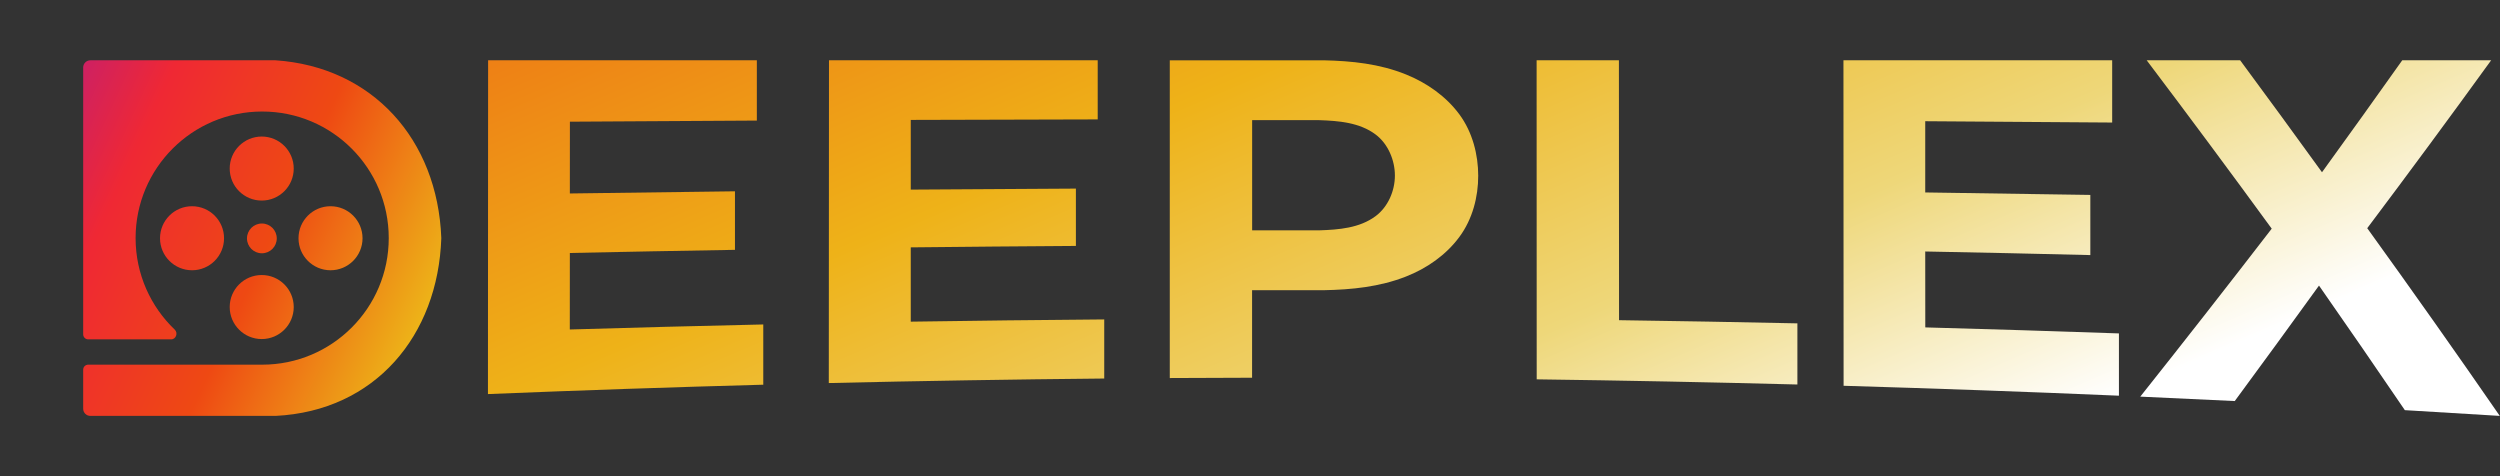 <svg width="8085" height="1540" viewBox="0 0 8085 1540" class="sc-gsTEea bqyIzP logo pro_logo" fill="none"
     xmlns="http://www.w3.org/2000/svg">
    <rect x="0" y="0" width="8085" height="1540" fill="#333333" stroke="none"/>
    <path
        d="M2468.43 1049.29C2468.43 1114.23 2468.43 1179.18 2468.43 1244.13C2171.53 1252.21 1874.72 1262.31 1578 1274.42C1578.13 914.637 1578.32 554.83 1578.56 195H2447.63V389.941C2246.11 390.993 2044.58 392.198 1843.06 393.556C1843.06 470.923 1843 548.302 1842.89 625.691C2020.89 623.063 2198.88 620.719 2376.86 618.66C2376.86 681.79 2376.86 744.897 2376.86 807.983C2198.88 810.94 2020.89 814.324 1842.89 818.136C1842.89 900.607 1842.84 983.079 1842.73 1065.55C2051.18 1059.35 2259.74 1053.93 2468.43 1049.29Z"
        fill="url(#paint0_linear_801_12)"></path>
    <path
        d="M3571.09 1033.02C3571.09 1096.72 3571.09 1160.43 3571.09 1224.15C3274.17 1227 2977.25 1231.87 2680.33 1238.77C2680.53 890.838 2680.74 542.913 2680.96 195H3549.99C3549.99 258.721 3549.99 322.442 3549.99 386.163C3348.47 386.513 3146.95 387.061 2945.42 387.806C2945.42 462.917 2945.42 538.05 2945.42 613.206C3123.44 611.87 3301.45 610.774 3479.45 609.92C3479.45 671.735 3479.45 733.54 3479.45 795.333C3301.43 796.494 3123.41 798.049 2945.39 799.999V1040.25C3153.79 1037.07 3362.36 1034.66 3571.09 1033.02Z"
        fill="url(#paint1_linear_801_12)"></path>
    <path
        d="M4546.35 240.513C4614.1 267.751 4676.3 311.287 4719.7 369.937C4762.41 427.864 4780.55 500.807 4780.55 568.591C4780.55 636.376 4762.41 708.431 4719.7 766.129C4676.53 824.779 4614.26 867.986 4546.35 894.567C4461.18 927.884 4371.68 936.756 4280.96 938.53C4203.72 938.53 4126.47 938.53 4049.22 938.53V1221.56C3960.46 1221.76 3871.74 1222.1 3783.07 1222.58C3783.07 880.077 3783.07 537.563 3783.07 195.039H4280.86C4371.84 196.977 4461.31 206.341 4546.35 240.513ZM4448.66 699.034C4488.94 669.036 4511.09 617.187 4511.09 567.836C4511.09 518.484 4489.31 465.354 4448.66 434.928C4396.85 396.124 4329.59 390.736 4266.3 388.6H4049.45V744.936C4121.73 744.936 4194.02 744.936 4266.3 744.936C4329.49 742.899 4396.75 737.674 4448.66 699.034Z"
        fill="url(#paint2_linear_801_12)"></path>
    <path
        d="M4969.42 195H5235.56C5235.72 475.184 5235.86 755.346 5235.99 1035.49C5428.25 1038.25 5620.51 1041.66 5812.77 1045.74C5812.77 1111.65 5812.77 1177.56 5812.77 1243.47C5531.77 1236.11 5250.74 1230.55 4969.68 1226.78L4969.42 195Z"
        fill="url(#paint3_linear_801_12)"></path>
    <path
        d="M6852.63 1078.27V1279.68C6555.91 1267 6259.1 1256.31 5962.2 1247.61L5961.71 195H6830.78C6830.78 262.094 6830.78 329.189 6830.78 396.283C6629.26 394.684 6427.73 393.26 6226.21 392.011V622.373C6404.21 624.782 6582.19 627.455 6760.14 630.39C6760.14 695.25 6760.14 760.099 6760.14 824.937C6582.16 820.556 6404.19 816.679 6226.21 813.306L6226.38 1058.81C6435.3 1064.51 6644.06 1070.99 6852.63 1078.27Z"
        fill="url(#paint4_linear_801_12)"></path>
    <path
        d="M7777.25 1326.44C7685.58 1191.55 7593.04 1057.26 7499.64 923.574C7409.48 1048.43 7318.67 1172.91 7227.22 1297C7125.41 1292 7023.55 1287.24 6921.65 1282.7C7064.71 1102.71 7206.4 921.647 7346.72 739.509C7213.5 556.889 7078.73 375.386 6942.42 195H7244.7C7333.59 315.235 7421.8 435.92 7509.33 557.053C7596.47 436.818 7682.97 316.133 7768.84 195H8056.34C7924.43 377.226 7790.86 558.225 7655.65 737.997C7800.59 938.82 7943.46 1141.15 8084.27 1345C7981.91 1338.6 7879.57 1332.42 7777.25 1326.44Z"
        fill="url(#paint5_linear_801_12)"></path>
    <path
        d="M292.164 195C279.371 195 269 205.371 269 218.164V1081.26C269 1090.21 276.26 1097.47 285.215 1097.47H553.635C569.21 1097.47 576.448 1076.83 565.184 1066.07C487.138 991.532 438.518 886.446 438.518 770.004C438.518 543.932 621.785 360.665 847.857 360.665C1073.93 360.665 1257.19 543.932 1257.19 770.004C1257.19 996.075 1073.93 1179.34 847.857 1179.34C847.307 1179.34 846.757 1179.34 846.207 1179.34H285.215C276.26 1179.34 269 1186.6 269 1195.55V1321.84C269 1334.63 279.371 1345 292.164 1345H891.194C1212.4 1329.11 1416.59 1085.91 1427.19 770C1415.15 450.235 1203.74 216.189 891.194 195H292.164Z"
        fill="url(#paint6_linear_801_12)"></path>
    <path
        d="M949.943 545.106C949.943 602.288 903.587 648.644 846.405 648.644C789.222 648.644 742.866 602.288 742.866 545.106C742.866 487.923 789.222 441.567 846.405 441.567C903.587 441.567 949.943 487.923 949.943 545.106Z"
        fill="url(#paint7_linear_801_12)"></path>
    <path
        d="M949.943 992.97C949.943 1050.15 903.587 1096.51 846.405 1096.51C789.222 1096.51 742.866 1050.15 742.866 992.97C742.866 935.787 789.222 889.431 846.405 889.431C903.587 889.431 949.943 935.787 949.943 992.97Z"
        fill="url(#paint8_linear_801_12)"></path>
    <path
        d="M1172.44 770.485C1172.44 827.668 1126.08 874.024 1068.9 874.024C1011.72 874.024 965.36 827.668 965.36 770.485C965.36 713.303 1011.72 666.947 1068.9 666.947C1126.08 666.947 1172.44 713.303 1172.44 770.485Z"
        fill="url(#paint9_linear_801_12)"></path>
    <path
        d="M724.563 770.485C724.563 827.668 678.208 874.024 621.025 874.024C563.842 874.024 517.486 827.668 517.486 770.485C517.486 713.303 563.842 666.947 621.025 666.947C678.208 666.947 724.563 713.303 724.563 770.485Z"
        fill="url(#paint10_linear_801_12)"></path>
    <path
        d="M895.052 770.966C895.052 797.562 873.491 819.123 846.895 819.123C820.298 819.123 798.737 797.562 798.737 770.966C798.737 744.369 820.298 722.808 846.895 722.808C873.491 722.808 895.052 744.369 895.052 770.966Z"
        fill="url(#paint11_linear_801_12)"></path>
    <defs>
        <linearGradient id="paint0_linear_801_12" x1="190.445" y1="437.996" x2="1580.08" y2="3676.83"
                        gradientUnits="userSpaceOnUse">
            <stop stop-color="#EE7014"></stop>
            <stop offset="0.38" stop-color="#EEB218"></stop>
            <stop offset="0.703" stop-color="#EED779"></stop>
            <stop offset="0.964" stop-color="white"></stop>
        </linearGradient>
        <linearGradient id="paint1_linear_801_12" x1="190.445" y1="437.996" x2="1580.08" y2="3676.83"
                        gradientUnits="userSpaceOnUse">
            <stop stop-color="#EE7014"></stop>
            <stop offset="0.38" stop-color="#EEB218"></stop>
            <stop offset="0.703" stop-color="#EED779"></stop>
            <stop offset="0.964" stop-color="white"></stop>
        </linearGradient>
        <linearGradient id="paint2_linear_801_12" x1="190.445" y1="437.996" x2="1580.08" y2="3676.83"
                        gradientUnits="userSpaceOnUse">
            <stop stop-color="#EE7014"></stop>
            <stop offset="0.38" stop-color="#EEB218"></stop>
            <stop offset="0.703" stop-color="#EED779"></stop>
            <stop offset="0.964" stop-color="white"></stop>
        </linearGradient>
        <linearGradient id="paint3_linear_801_12" x1="190.445" y1="437.996" x2="1580.08" y2="3676.83"
                        gradientUnits="userSpaceOnUse">
            <stop stop-color="#EE7014"></stop>
            <stop offset="0.38" stop-color="#EEB218"></stop>
            <stop offset="0.703" stop-color="#EED779"></stop>
            <stop offset="0.964" stop-color="white"></stop>
        </linearGradient>
        <linearGradient id="paint4_linear_801_12" x1="190.445" y1="437.996" x2="1580.08" y2="3676.83"
                        gradientUnits="userSpaceOnUse">
            <stop stop-color="#EE7014"></stop>
            <stop offset="0.38" stop-color="#EEB218"></stop>
            <stop offset="0.703" stop-color="#EED779"></stop>
            <stop offset="0.964" stop-color="white"></stop>
        </linearGradient>
        <linearGradient id="paint5_linear_801_12" x1="190.445" y1="437.996" x2="1580.08" y2="3676.83"
                        gradientUnits="userSpaceOnUse">
            <stop stop-color="#EE7014"></stop>
            <stop offset="0.38" stop-color="#EEB218"></stop>
            <stop offset="0.703" stop-color="#EED779"></stop>
            <stop offset="0.964" stop-color="white"></stop>
        </linearGradient>
        <linearGradient id="paint6_linear_801_12" x1="22" y1="437.996" x2="1432.5" y2="1087.5"
                        gradientUnits="userSpaceOnUse">
            <stop stop-color="#BE1D78"></stop>
            <stop offset="0.255" stop-color="#EF2834"></stop>
            <stop offset="0.589" stop-color="#EE4913"></stop>
            <stop offset="1" stop-color="#EDC319"></stop>
        </linearGradient>
        <linearGradient id="paint7_linear_801_12" x1="22" y1="437.996" x2="1432.5" y2="1087.5"
                        gradientUnits="userSpaceOnUse">
            <stop stop-color="#BE1D78"></stop>
            <stop offset="0.255" stop-color="#EF2834"></stop>
            <stop offset="0.589" stop-color="#EE4913"></stop>
            <stop offset="1" stop-color="#EDC319"></stop>
        </linearGradient>
        <linearGradient id="paint8_linear_801_12" x1="22" y1="437.996" x2="1432.5" y2="1087.5"
                        gradientUnits="userSpaceOnUse">
            <stop stop-color="#BE1D78"></stop>
            <stop offset="0.255" stop-color="#EF2834"></stop>
            <stop offset="0.589" stop-color="#EE4913"></stop>
            <stop offset="1" stop-color="#EDC319"></stop>
        </linearGradient>
        <linearGradient id="paint9_linear_801_12" x1="22" y1="437.996" x2="1432.5" y2="1087.5"
                        gradientUnits="userSpaceOnUse">
            <stop stop-color="#BE1D78"></stop>
            <stop offset="0.255" stop-color="#EF2834"></stop>
            <stop offset="0.589" stop-color="#EE4913"></stop>
            <stop offset="1" stop-color="#EDC319"></stop>
        </linearGradient>
        <linearGradient id="paint10_linear_801_12" x1="22" y1="437.996" x2="1432.5" y2="1087.5"
                        gradientUnits="userSpaceOnUse">
            <stop stop-color="#BE1D78"></stop>
            <stop offset="0.255" stop-color="#EF2834"></stop>
            <stop offset="0.589" stop-color="#EE4913"></stop>
            <stop offset="1" stop-color="#EDC319"></stop>
        </linearGradient>
        <linearGradient id="paint11_linear_801_12" x1="22" y1="437.996" x2="1432.5" y2="1087.5"
                        gradientUnits="userSpaceOnUse">
            <stop stop-color="#BE1D78"></stop>
            <stop offset="0.255" stop-color="#EF2834"></stop>
            <stop offset="0.589" stop-color="#EE4913"></stop>
            <stop offset="1" stop-color="#EDC319"></stop>
        </linearGradient>
    </defs>
</svg>
